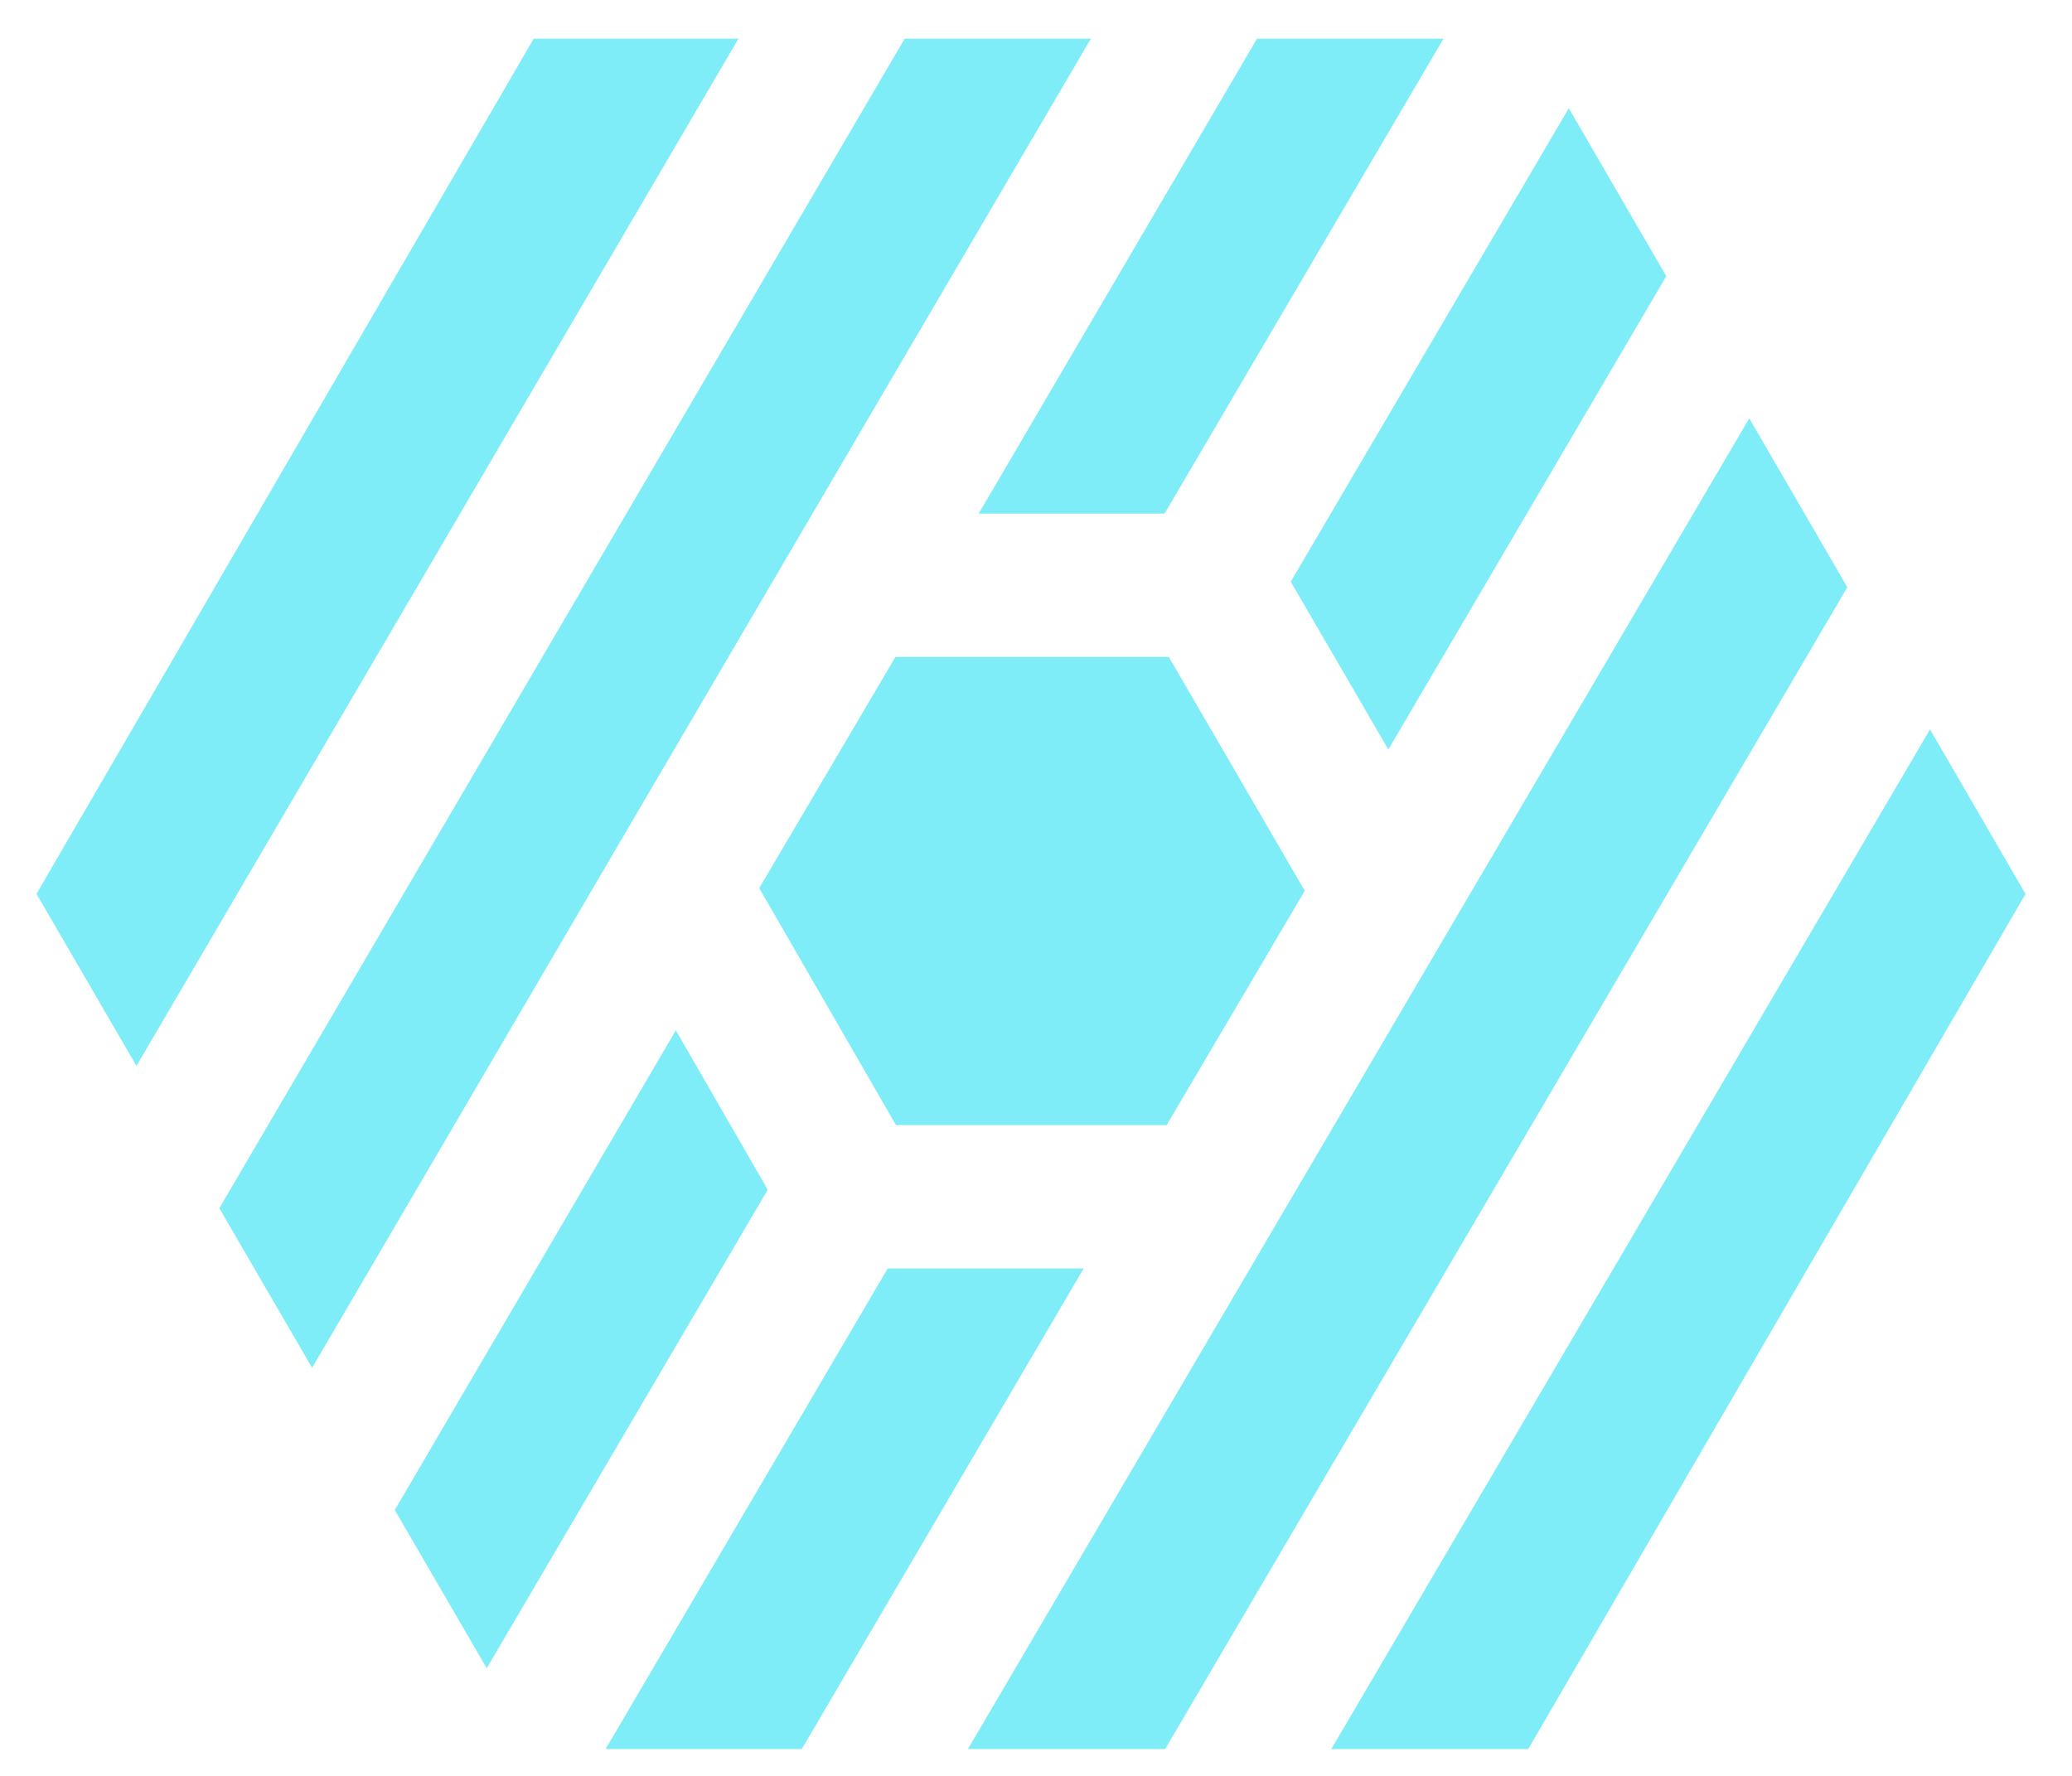 <svg width="21" height="18" viewBox="0 0 21 18" fill="none" xmlns="http://www.w3.org/2000/svg">
<path d="M14.071 7.597L16.888 2.799L15.9 1.097L13.082 5.896L14.071 7.597Z" fill="#7EEDF7"/>
<path d="M6.85 10.443L4.001 15.305L4.933 16.909L7.781 12.059L6.85 10.443Z" fill="#7EEDF7"/>
<path d="M12.74 0.392L9.919 5.206H11.803L14.63 0.392H12.74Z" fill="#7EEDF7"/>
<path d="M13.493 17.728H15.489L20.529 9.061L19.561 7.393L13.493 17.728Z" fill="#7EEDF7"/>
<path d="M5.409 0.392L0.37 9.06L1.383 10.804L7.484 0.392H5.409Z" fill="#7EEDF7"/>
<path d="M9.81 17.728H11.809L18.723 5.952L17.729 4.24L9.81 17.728Z" fill="#7EEDF7"/>
<path d="M8.997 12.857L6.138 17.728H8.126L8.182 17.633L10.983 12.857H8.997Z" fill="#7EEDF7"/>
<path d="M11.846 6.659H10.95H9.075L7.695 9.002L8.627 10.617L9.081 11.404H9.85H11.824L13.224 9.029L12.239 7.334L11.846 6.659Z" fill="#7EEDF7"/>
<path d="M9.169 0.392L2.223 12.246L3.163 13.864L6.014 8.995L6.098 8.851L11.056 0.392H9.169Z" fill="#7EEDF7"/>
</svg>
